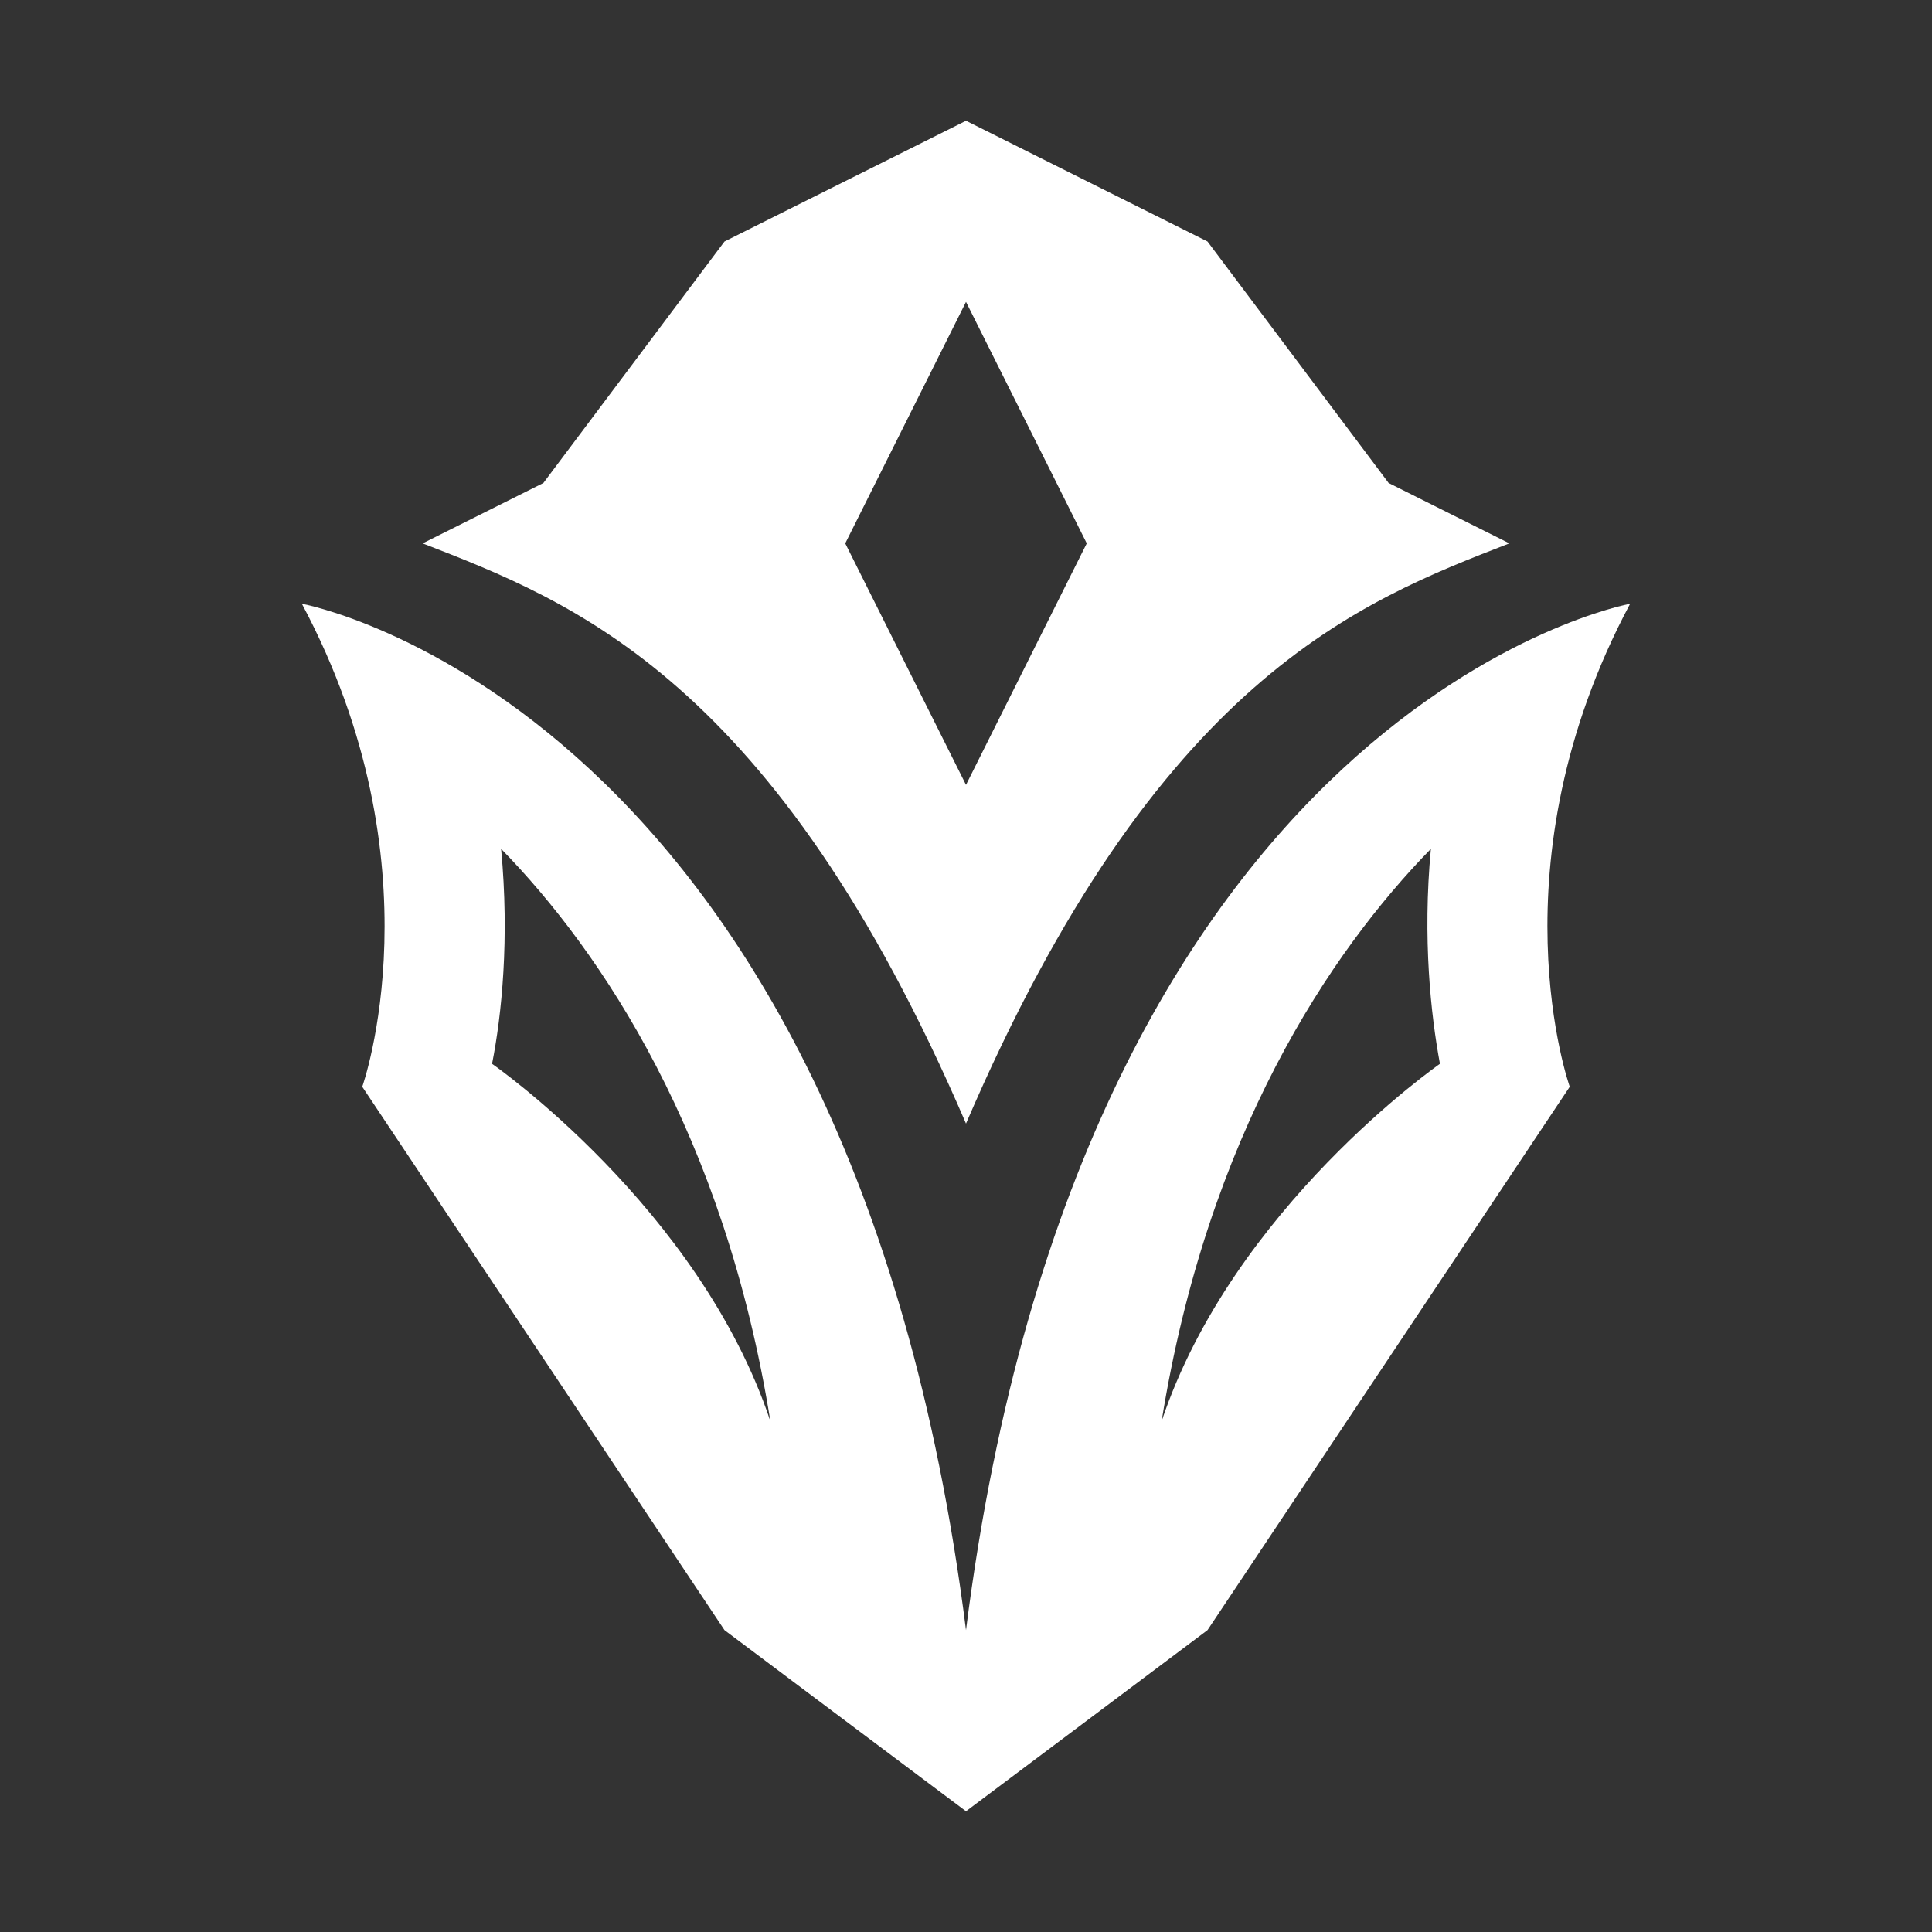 <svg xmlns="http://www.w3.org/2000/svg" fill="#fff" viewBox="0 0 32 32">
  <rect x="0" y="0" width="32" height="32" fill="#333333" stroke="none"/>
  <path d="M27,10s-9.06,1.65-11,17C14.06,11.65,5,10,5,10c2.31,4.33,1,8,1,8l6,9,4,3,4-3,6-9s-1.31-3.67,1-8ZM8.15,17.62c.16-.81.29-2.07.15-3.56,1.67,1.71,3.7,4.74,4.46,9.48-1.18-3.54-4.61-5.92-4.61-5.92ZM19.24,23.54c.76-4.74,2.79-7.77,4.46-9.48-.14,1.49,0,2.75.15,3.56,0,0-3.43,2.38-4.61,5.92Z"/>
  <path d="M16,18.61c3.17-7.38,6.53-8.65,9-9.61l-2-1-3-4-4-2-4,2-3,4-2,1c2.47.96,5.83,2.23,9,9.61ZM16,5l2,4-2,4-2-4,2-4Z"/>
</svg>
